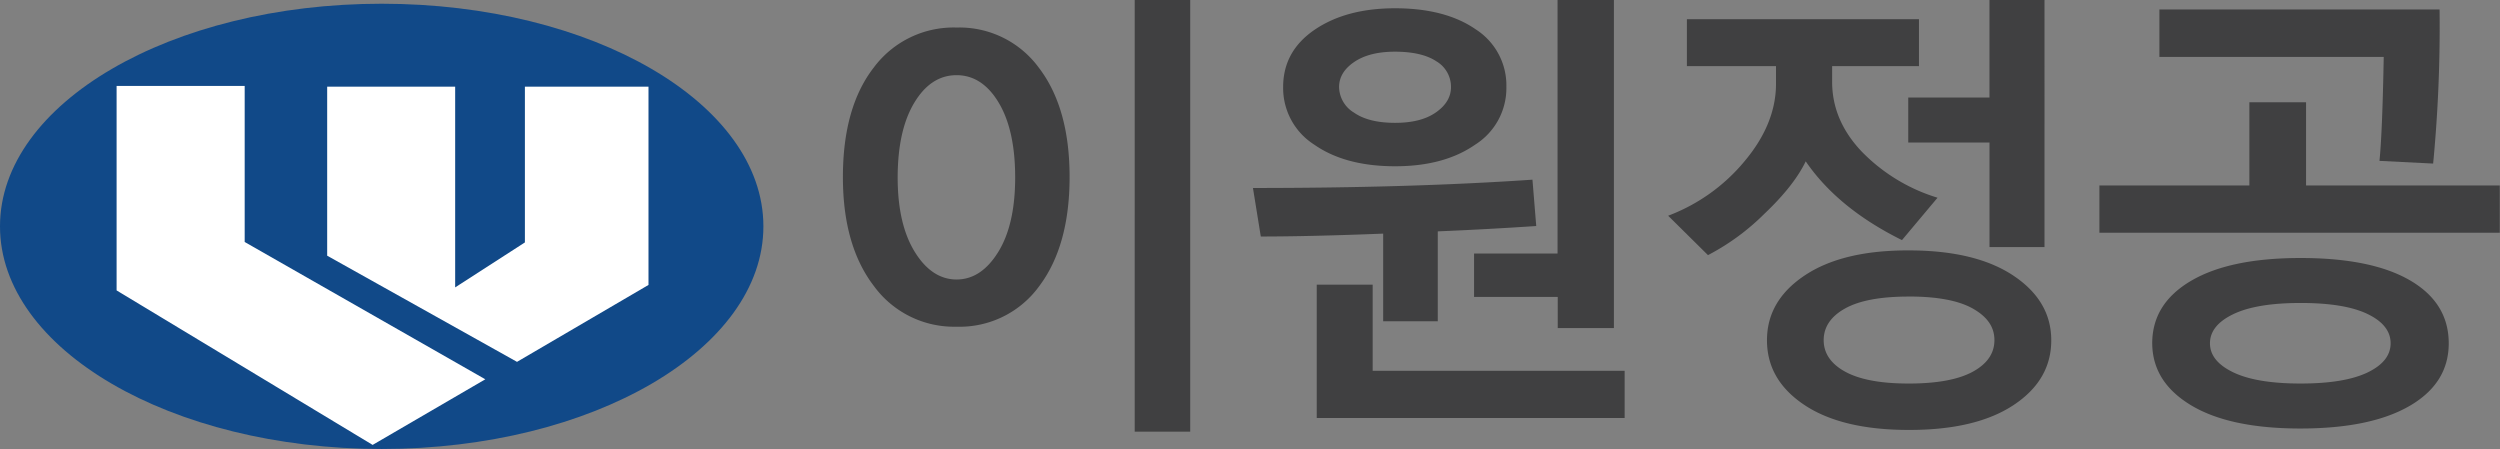 <svg xmlns="http://www.w3.org/2000/svg" viewBox="0 0 529.15 95.03"><rect x="0" y="0" width="529.15" height="95.03" fill="#808080" stroke="none"/><defs><style>.cls-1{fill:#114988;}.cls-2{fill:#fff;}.cls-3{fill:#404041;}</style></defs><g id="레이어_2" data-name="레이어 2"><g id="Layer_1" data-name="Layer 1"><path class="cls-1" d="M161.58,47.91c0,26-36.17,47.12-80.79,47.12S0,73.93,0,47.91,36.17.79,80.79.79,161.58,21.88,161.58,47.91Z"/><polygon class="cls-2" points="78.87 94.17 24.68 61.47 24.68 18.19 51.79 18.19 51.79 51.22 102.72 80.28 78.87 94.17"/><polygon class="cls-2" points="109.43 76.59 69.25 54.12 69.25 18.34 96.34 18.34 96.34 60.83 111.1 51.31 111.1 18.34 137.26 18.34 137.26 60.31 109.43 76.59"/><path class="cls-3" d="M202.47,69.15A21,21,0,0,1,185,60.58Q178.4,52,178.41,37.46q0-14.78,6.56-23.2a21.05,21.05,0,0,1,17.5-8.43,20.83,20.83,0,0,1,17.41,8.5q6.51,8.51,6.51,23.13T219.9,60.65A20.8,20.8,0,0,1,202.47,69.15Zm0-53.24q-5.44,0-8.95,5.83T190,37.56q0,9.86,3.6,15.72t8.86,5.88q5.21,0,8.81-5.8t3.6-15.8q0-10-3.48-15.82T202.47,15.91Zm37.7,75.45V0h11.75V91.36Z"/><path class="cls-3" d="M325.16,47.84q-10.43.7-20.84,1.13V68H292.76V49.45q-15.58.61-25.9.61L265.2,39.79q33.44,0,59.16-1.76ZM295.27,35.19q-10.56,0-17.12-4.59a14.2,14.2,0,0,1-6.56-12.18q0-7.58,6.66-12.12t17-4.55q10.67,0,17.13,4.48a14.07,14.07,0,0,1,6.46,12.19,14.14,14.14,0,0,1-6.61,12.2Q305.65,35.2,295.27,35.19ZM278.7,88.47V60.25h11.84V78.48h53.33v10Zm16.57-77.53q-5.44,0-8.64,2.18t-3.2,5.3a6.43,6.43,0,0,0,3.13,5.4c2.08,1.46,5,2.18,8.71,2.18s6.56-.74,8.67-2.22,3.18-3.27,3.18-5.36A6.28,6.28,0,0,0,304.06,13Q301,10.95,295.27,10.94Zm34.44,58.5V62.85H312V53.66h17.67V0h11.93V69.44Z"/><path class="cls-3" d="M402.57,50.82Q389,44.1,382.2,34.15q-2.51,5.2-8.8,11.15A48.87,48.87,0,0,1,361.51,54l-8.43-8.34a38.69,38.69,0,0,0,16.17-11.53q6.66-7.93,6.66-16.41V14H357.05V4.07h49.12V14H387.79v3.32q0,8.15,6.23,14.73a37.71,37.71,0,0,0,16.08,9.8ZM404,91q-14.16,0-22.09-5.29T374,72q0-8.38,8-13.71T404,53q14.16,0,22.17,5.35t8,13.69q0,8.43-8,13.71T404,91Zm0-28.23q-9,0-13.52,2.55C387.49,67,386,69.25,386,72s1.51,5,4.53,6.66S398,81.18,404,81.18s10.52-.84,13.57-2.51,4.57-3.9,4.57-6.68-1.51-4.93-4.52-6.65S410.05,62.76,404,62.76Zm17.1-10.47V30.17H403.9V20.65h17.19V0h11.65V52.29Z"/><path class="cls-3" d="M444.36,49.26v-10H476.1V21.65h12V39.26h41v10ZM486.94,90.7q-15,0-23.18-4.92t-8.22-13.12q0-8.39,8.22-13.22t23.18-4.83q15.07,0,23.21,4.76t8.15,13.29q0,8.43-8.24,13.23T486.94,90.7ZM516.36,2A303.08,303.08,0,0,1,515,34.62l-11.36-.57q.61-6,.9-22H457.06V2ZM486.94,64.13q-9.33,0-14.25,2.37t-4.93,6.16q0,3.78,4.93,6.15t14.25,2.37q9.29,0,14.17-2.34T506,72.66q0-3.84-4.87-6.19T486.94,64.13Z"/></g></g></svg>